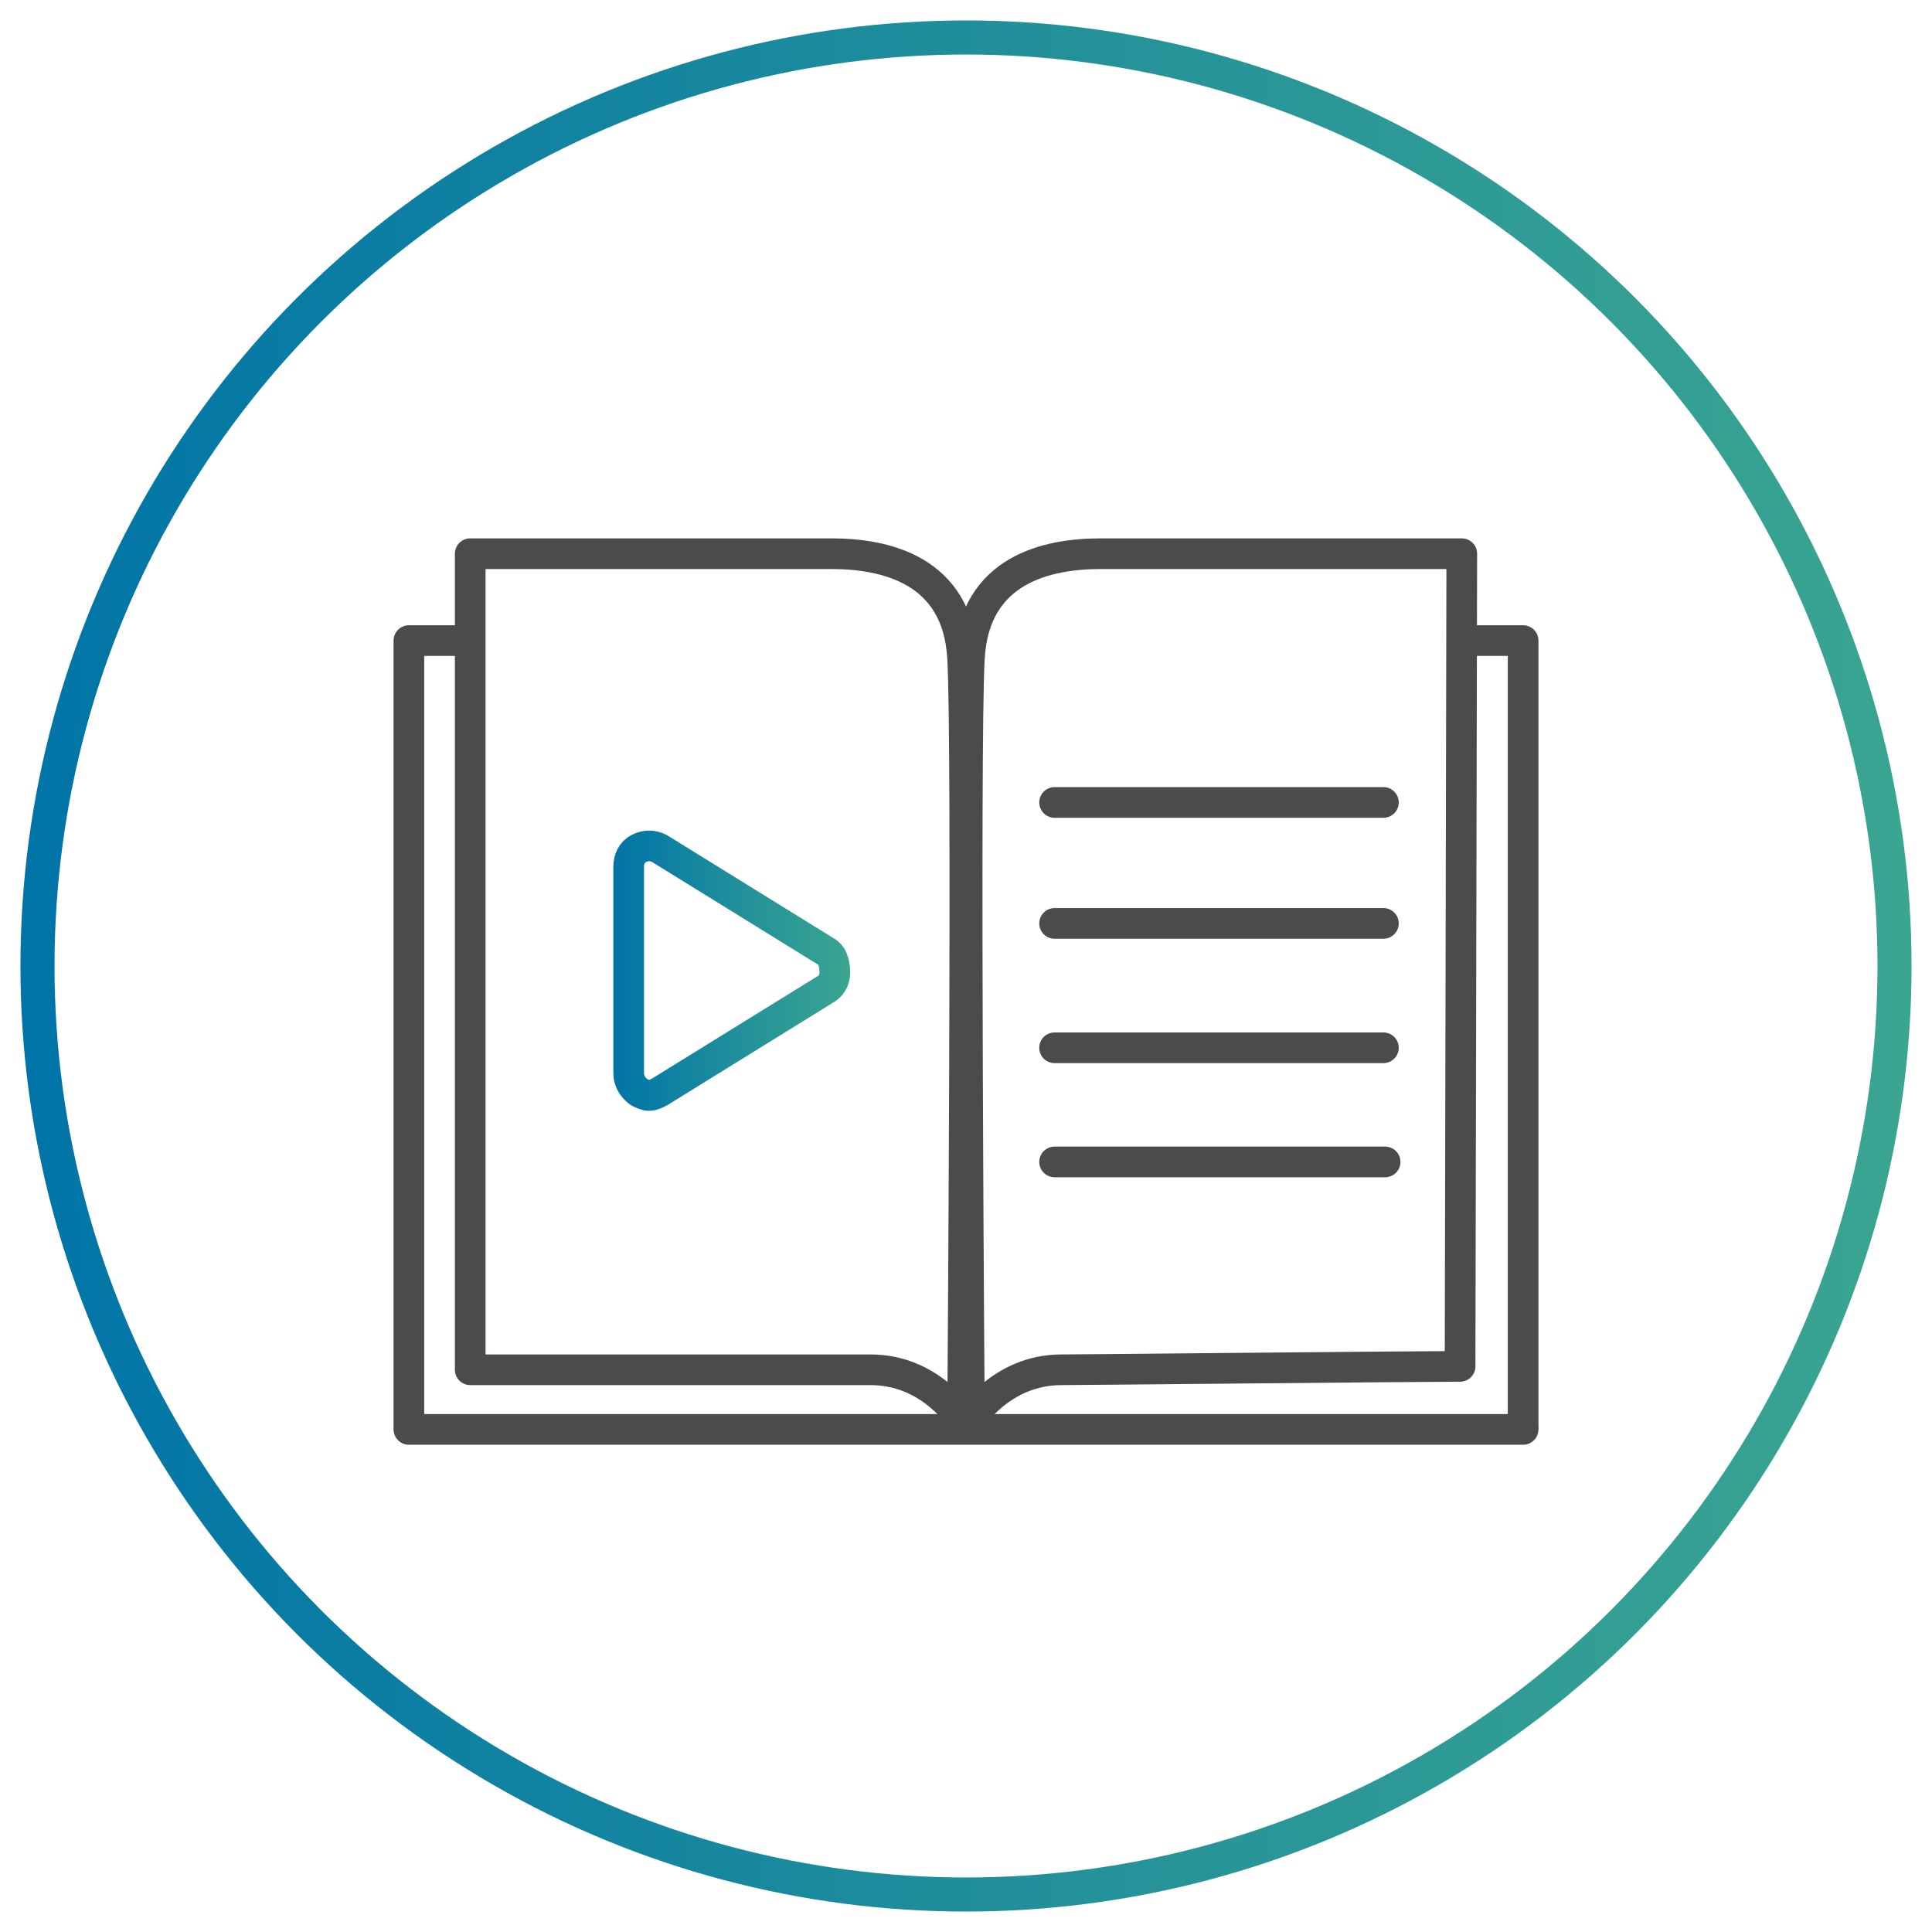 <?xml version="1.0" encoding="utf-8"?>
<!-- Generator: Adobe Illustrator 25.3.1, SVG Export Plug-In . SVG Version: 6.00 Build 0)  -->
<svg version="1.1" id="Layer_1" xmlns="http://www.w3.org/2000/svg" xmlns:xlink="http://www.w3.org/1999/xlink" x="0px" y="0px"
	 viewBox="0 0 113.4 113.4" style="enable-background:new 0 0 113.4 113.4;" xml:space="preserve">
<style type="text/css">
	.st0{fill:none;stroke:url(#SVGID_1_);stroke-width:2;stroke-linecap:round;stroke-linejoin:round;}
	.st1{fill:none;stroke:#4C4A4B;stroke-width:1.8;stroke-linecap:round;stroke-linejoin:round;stroke-miterlimit:10;}
	.st2{fill:none;stroke:#383132;stroke-width:1.2;stroke-linecap:round;stroke-linejoin:round;stroke-miterlimit:10;}
	.st3{fill:none;stroke:url(#SVGID_2_);stroke-width:1.8;stroke-linecap:round;stroke-linejoin:round;stroke-miterlimit:10;}
</style>
<linearGradient id="SVGID_1_" gradientUnits="userSpaceOnUse" x1="1.2" y1="-671.314" x2="112.2" y2="-671.314" gradientTransform="matrix(1 0 0 -1 0 -614.614)">
	<stop  offset="0" style="stop-color:#0074A7"/>
	<stop  offset="0.591" style="stop-color:#259399"/>
	<stop  offset="1" style="stop-color:#3AA591"/>
</linearGradient>
<circle class="st0" cx="56.7" cy="56.7" r="54.5"/>
<g>
	<polyline class="st1" points="85.9,37.6 89.4,37.6 89.4,83.7 	"/>
	<polyline class="st1" points="89.4,83.9 24,83.9 24,37.6 27.5,37.6 	"/>
	<g>
		<path class="st1" d="M27.6,80.4c0,0,18.9,0,23.5,0c3.6,0,5.4,3,5.4,3s0.3-39.9,0-44.8c-0.3-5.2-4.6-6.1-7.7-6.1s-21.2,0-21.2,0
			V80.4z"/>
		<path class="st1" d="M85.7,80.2c-2.5,0-22.2,0.2-23.4,0.2c-3.6,0-5.4,3-5.4,3s-0.3-39.9,0-44.8c0.3-5.2,4.6-6.1,7.7-6.1
			c3.2,0,21.2,0,21.2,0L85.7,80.2"/>
	</g>
	<g>
		<line class="st1" x1="81.2" y1="47.1" x2="61.9" y2="47.1"/>
		<line class="st1" x1="81.2" y1="54.2" x2="61.9" y2="54.2"/>
		<line class="st1" x1="81.2" y1="61.5" x2="61.9" y2="61.5"/>
		<line class="st1" x1="81.3" y1="68.2" x2="61.9" y2="68.2"/>
	</g>
	<g>
		<linearGradient id="SVGID_2_" gradientUnits="userSpaceOnUse" x1="36.014" y1="56.822" x2="49.885" y2="56.822">
			<stop  offset="0" style="stop-color:#0074A7"/>
			<stop  offset="0.591" style="stop-color:#259399"/>
			<stop  offset="1" style="stop-color:#3AA591"/>
		</linearGradient>
		<path class="st3" d="M48.4,55.8l-9.7-6c-0.4-0.2-0.8-0.2-1.2,0c-0.4,0.2-0.6,0.6-0.6,1.1v12.1c0,0.4,0.2,0.8,0.6,1.1
			c0.2,0.1,0.4,0.2,0.6,0.2c0.2,0,0.4-0.1,0.6-0.2l9.7-6c0.4-0.2,0.6-0.6,0.6-1C49,56.4,48.8,56,48.4,55.8z"/>
	</g>
</g>
</svg>
